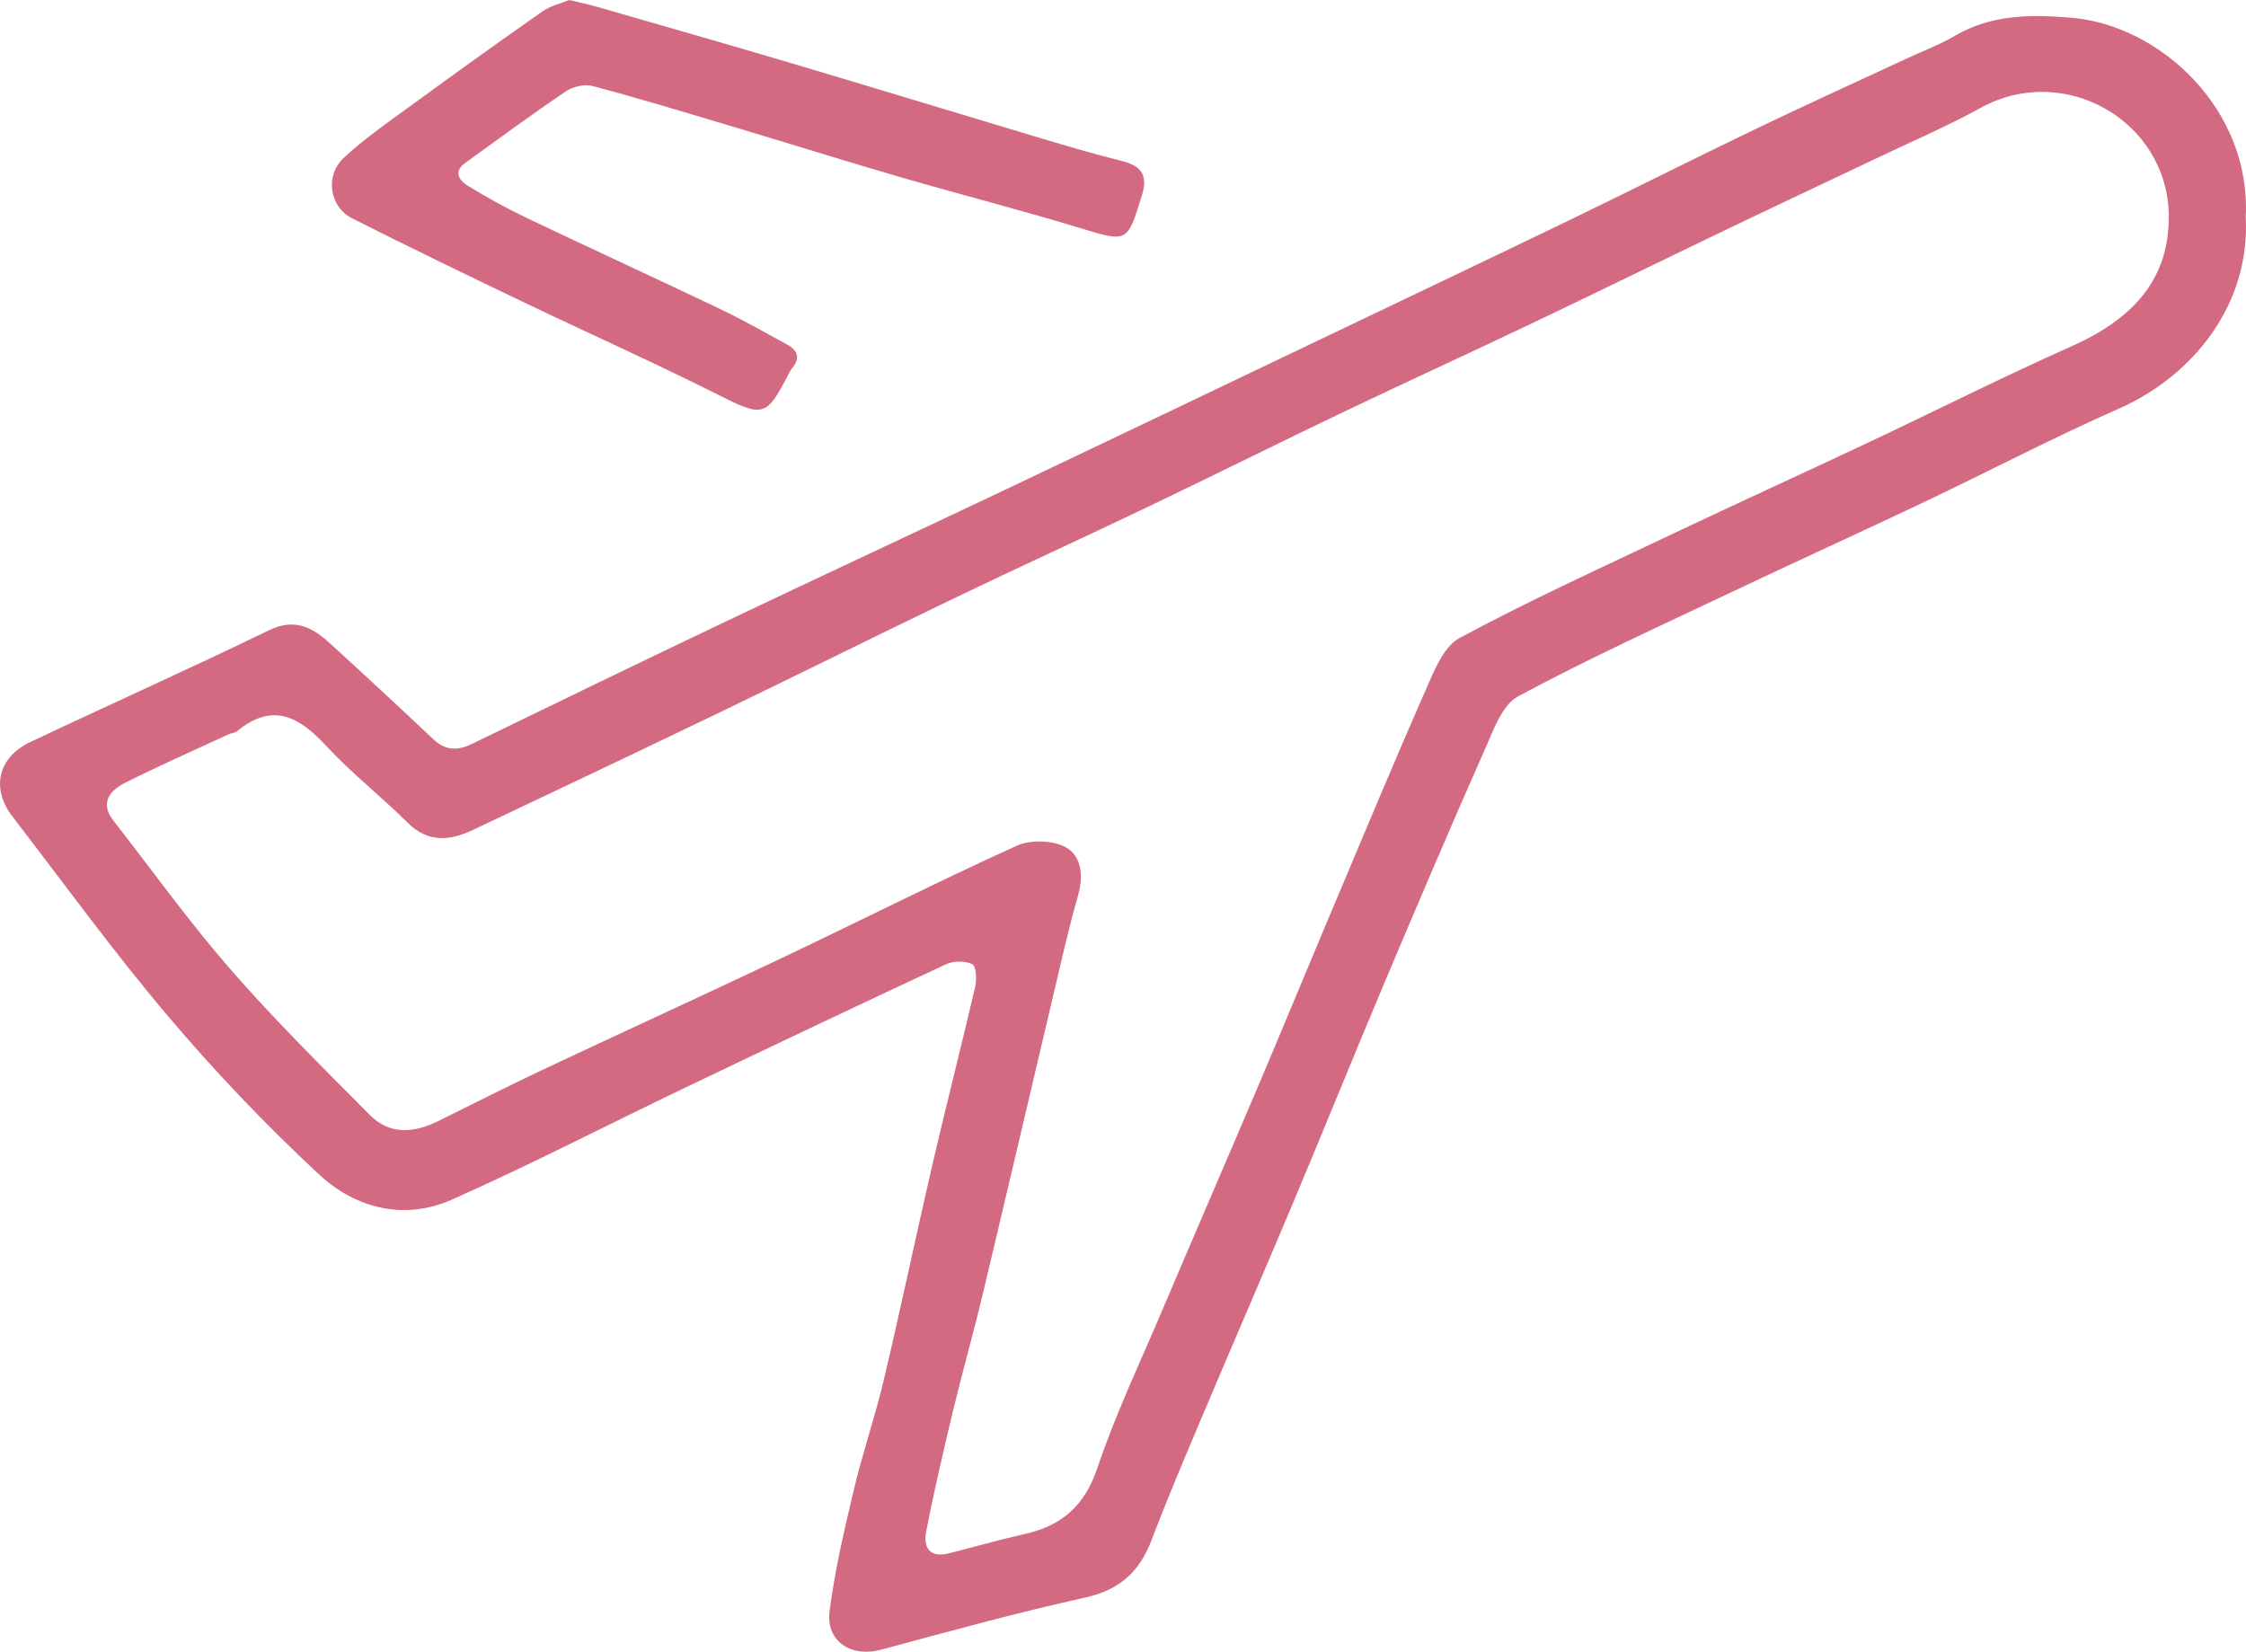 <?xml version="1.0" encoding="UTF-8"?><svg id="_イヤー_2" xmlns="http://www.w3.org/2000/svg" viewBox="0 0 74.519 54.808"><defs><style>.cls-1{fill:#d46982;}</style></defs><g id="text"><g><path class="cls-1" d="M74.511,7.211c.149,2.891-1.743,5.262-4.209,6.348-2.181,.961-4.295,2.071-6.449,3.094-2.109,1.002-4.235,1.966-6.345,2.967-2.393,1.135-4.808,2.231-7.138,3.485-.529,.284-.818,1.114-1.097,1.745-1.137,2.568-2.239,5.151-3.33,7.739-1.029,2.439-2.019,4.894-3.045,7.334-1.016,2.417-2.06,4.822-3.08,7.237-.551,1.305-1.104,2.61-1.607,3.935-.397,1.045-1.049,1.657-2.188,1.91-2.281,.507-4.537,1.126-6.793,1.736-.985,.266-1.839-.277-1.706-1.288,.177-1.351,.488-2.688,.804-4.017,.291-1.225,.705-2.42,.995-3.645,.568-2.401,1.073-4.816,1.63-7.22,.451-1.945,.95-3.879,1.402-5.824,.057-.243,.035-.688-.093-.752-.237-.118-.624-.116-.872,0-2.899,1.349-5.787,2.722-8.672,4.103-2.578,1.234-5.118,2.551-7.729,3.709-1.587,.703-3.195,.286-4.41-.843-1.762-1.638-3.433-3.392-4.988-5.227-1.814-2.141-3.467-4.419-5.179-6.645-.719-.935-.48-1.964,.601-2.474,2.632-1.244,5.291-2.432,7.909-3.704,.872-.423,1.46-.084,2.047,.452,1.144,1.045,2.28,2.099,3.407,3.162,.407,.384,.808,.387,1.293,.151,2.832-1.378,5.666-2.749,8.51-4.103,3.077-1.465,6.167-2.9,9.245-4.361,3.389-1.608,6.771-3.228,10.155-4.845,2.816-1.345,5.634-2.685,8.444-4.042,2.079-1.004,4.14-2.045,6.22-3.045,1.655-.796,3.328-1.554,4.993-2.329,.547-.254,1.117-.469,1.635-.772,1.209-.707,2.521-.703,3.838-.595,2.97,.243,5.991,3.054,5.801,6.625Zm-2.553-.017c-.008-3.167-3.455-5.148-6.237-3.618-1.147,.631-2.356,1.148-3.54,1.712-1.657,.79-3.319,1.569-4.974,2.363-2.106,1.011-4.202,2.041-6.31,3.046-2.108,1.004-4.233,1.975-6.34,2.982-2.151,1.028-4.283,2.093-6.434,3.122-2.13,1.019-4.278,2-6.406,3.022-2.574,1.237-5.131,2.511-7.704,3.751-2.765,1.332-5.538,2.649-8.313,3.961-.76,.36-1.488,.447-2.174-.235-.876-.871-1.859-1.64-2.697-2.544-.896-.967-1.775-1.469-2.957-.498-.077,.063-.199,.067-.294,.111-1.142,.529-2.294,1.037-3.419,1.601-.66,.331-.772,.776-.404,1.249,1.291,1.657,2.519,3.37,3.898,4.952,1.461,1.677,3.049,3.245,4.617,4.826,.662,.668,1.468,.6,2.269,.203,1.152-.57,2.298-1.152,3.46-1.7,2.634-1.241,5.284-2.45,7.915-3.699,2.607-1.238,5.184-2.541,7.811-3.734,.457-.208,1.196-.192,1.629,.043,.545,.296,.596,.971,.408,1.626-.297,1.034-.532,2.087-.78,3.135-.798,3.373-1.583,6.75-2.388,10.121-.305,1.278-.667,2.542-.974,3.819-.319,1.327-.626,2.657-.89,3.996-.104,.528,.105,.9,.752,.736,.84-.213,1.673-.453,2.517-.642,1.229-.275,1.987-.932,2.41-2.189,.601-1.787,1.418-3.503,2.157-5.243,1.046-2.463,2.111-4.919,3.158-7.382,.779-1.833,1.536-3.676,2.31-5.511,1.081-2.563,2.149-5.132,3.267-7.678,.277-.63,.591-1.44,1.124-1.727,2.306-1.241,4.696-2.329,7.064-3.453,2.133-1.012,4.282-1.99,6.418-2.996,2.275-1.072,4.522-2.207,6.819-3.229,2.154-.958,3.235-2.311,3.23-4.297Z"/><path class="cls-1" d="M18.888,0c.38,.092,.637,.145,.889,.217,2.169,.626,4.341,1.246,6.505,1.888,2.666,.791,5.324,1.606,7.989,2.403,.982,.293,1.964,.589,2.958,.836,.655,.163,.86,.482,.658,1.137-.494,1.599-.468,1.566-2.128,1.063-1.96-.594-3.946-1.102-5.912-1.674-1.89-.55-3.767-1.141-5.653-1.704-1.508-.451-3.015-.908-4.536-1.313-.265-.071-.653,.021-.887,.18-1.13,.764-2.23,1.574-3.336,2.373-.401,.289-.198,.582,.082,.755,.622,.383,1.265,.739,1.924,1.054,2.152,1.027,4.321,2.021,6.473,3.049,.755,.361,1.485,.776,2.219,1.18,.341,.188,.421,.451,.149,.772-.05,.06-.087,.132-.123,.202-.737,1.44-.851,1.426-2.359,.668-2.133-1.071-4.314-2.045-6.467-3.077-1.892-.907-3.781-1.819-5.653-2.766-.753-.381-.905-1.417-.273-2.007,.648-.605,1.385-1.118,2.105-1.643,1.483-1.083,2.973-2.157,4.478-3.209,.286-.2,.653-.282,.899-.384Z"/></g></g></svg>